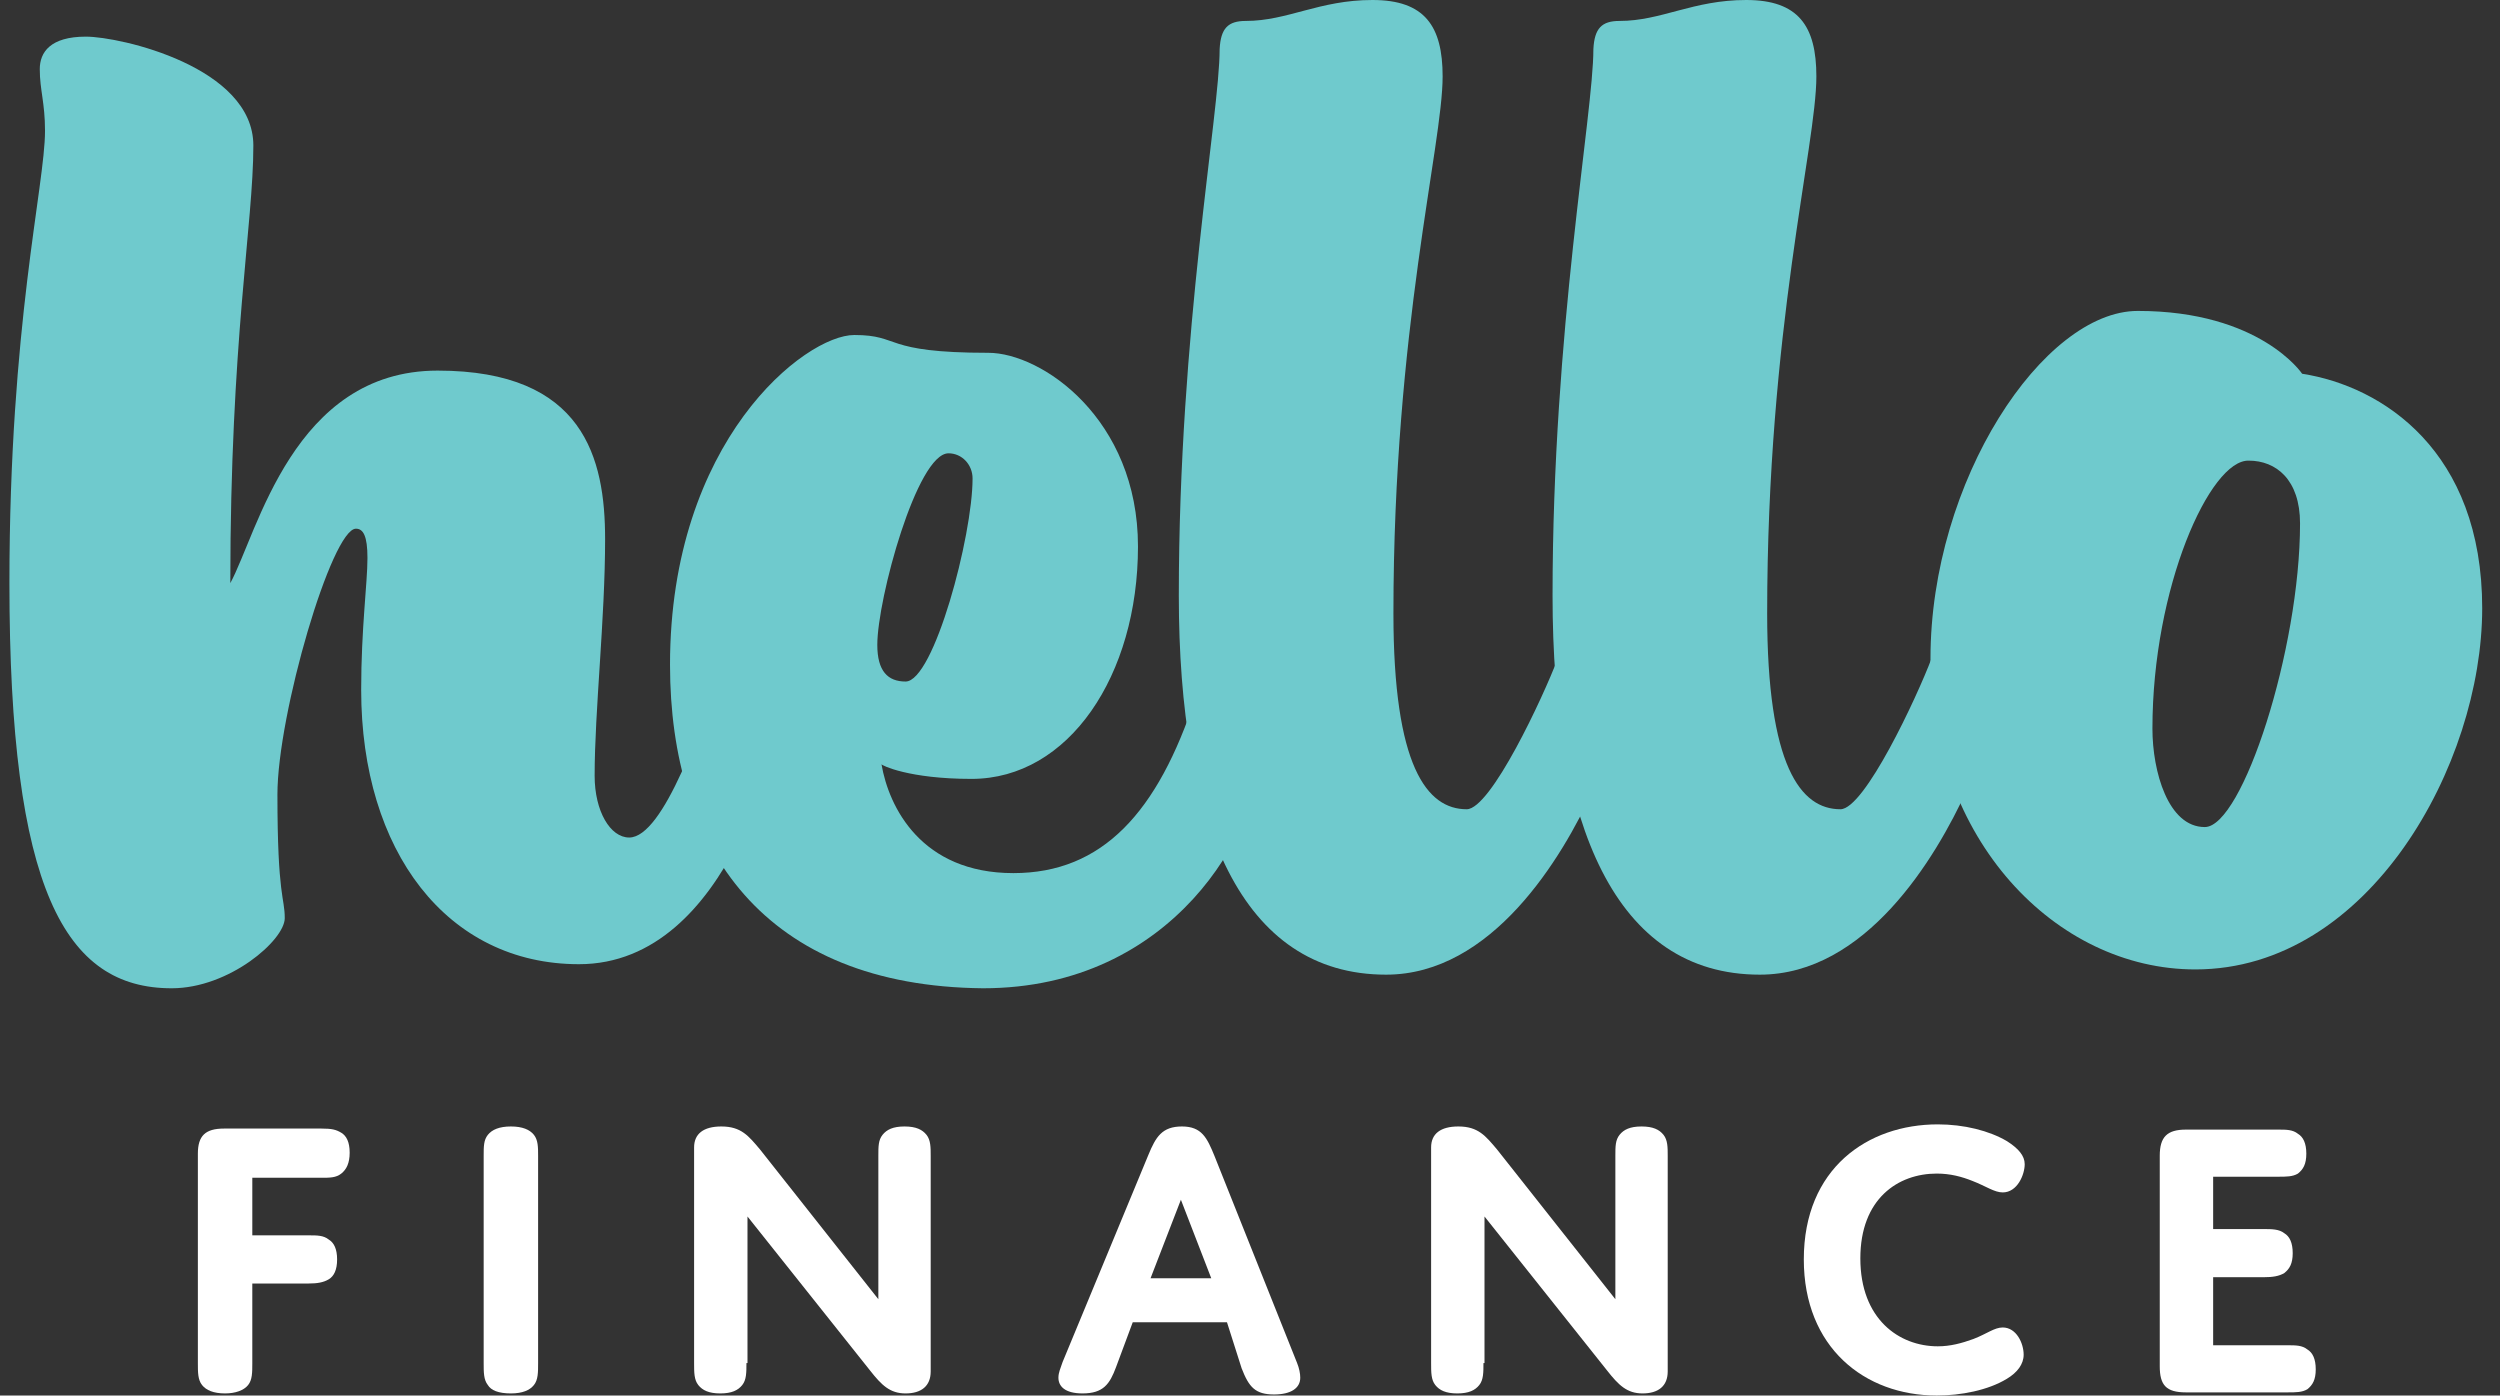 <?xml version="1.0" encoding="utf-8"?>
<!-- Generator: Adobe Illustrator 27.6.1, SVG Export Plug-In . SVG Version: 6.00 Build 0)  -->
<svg version="1.1" id="Layer_1" xmlns="http://www.w3.org/2000/svg" xmlns:xlink="http://www.w3.org/1999/xlink" x="0px" y="0px"
	 viewBox="0 0 238.8 133.3" style="enable-background:new 0 0 238.8 133.3;" xml:space="preserve">
<rect x="0" y="0" width="238.8" height="133.3" fill="#333333" stroke="none"/>
<style type="text/css">
	.st0{fill:#6FCACD;}
	.st1{fill:#FFFFFF;}
</style>
<g>
	<g>
		<path class="st0" d="M8.2,3.5c3.3,0,16,2.9,16,10.4S22,32.5,22,55.7c2.6-4.8,6-20.3,19.8-20.3c14,0,16,8.4,16,16.1
			c0,7.6-1,16.4-1,22.6c0,3.4,1.5,5.9,3.3,5.9c3.3,0,7-10.9,9.1-17.1c1.6-4.8,2.6-5.8,3.4-5.8s1.1,2.1,1.1,4.2s0.9,3.1,0.9,5.8
			c0,2.7-4.7,25-19.3,25c-12.6,0-20.8-10.8-20.8-26.2c0-5.9,0.6-10.2,0.6-12.6c0-2.1-0.4-2.8-1.1-2.8c-2.3,0-7.5,17.7-7.5,25.4
			c0,9.8,0.7,9.8,0.7,11.8c0,2.1-5.3,6.7-10.8,6.7c-10.2,0-15.5-9.4-15.5-38.7c0-24.7,3.4-38,3.4-43.2c0-2.7-0.5-3.9-0.5-5.9
			C3.8,5,4.8,3.5,8.2,3.5z"/>
		<path class="st0" d="M94.4,33.7c5.1,0,14.3,6.3,14.3,18.5c0,12.3-6.6,22.2-15.9,22.2c-6,0-8.6-1.3-8.6-1.4
			c0.7,4.1,3.8,10.4,12.6,10.4c8.5,0,13.8-5.8,17.4-16.8c0.5-1.4,0.7-3.1,1.7-3.1c1.1,0,4.4,4.5,4.4,8.6c0,7-8.1,22.3-26.4,22.3
			C73,94.2,64,81.1,64,63.5C64,42.1,76.9,32,81.6,32C86.1,32,84.2,33.7,94.4,33.7z M83.8,61.6c0,2.5,1,3.5,2.7,3.5
			c2.7,0,6.4-13.9,6.4-19.4c0-1.3-1-2.4-2.3-2.4C87.6,43.3,83.8,57.2,83.8,61.6z"/>
		<path class="st0" d="M119,2c4,0,7-2,12.1-2c5,0,6.7,2.5,6.7,7.3c0,6.6-4.7,24.1-4.7,51.3c0,14.6,3.2,18.7,7,18.7
			c2.3,0,7.3-10.7,8.7-14.4c1.3-3.6,1.8-5,2.8-5s1.1,3.6,2.3,4.6c0.8,0.7,1.3,2,1.3,3.6c0,2.9-1.5,5.8-3,9.3
			c-3,6.6-9.7,17.7-19.8,17.7c-13.8,0-19.8-14.3-19.8-36.2c0-25.4,3.9-46,3.9-52.2C116.6,2.7,117.3,2,119,2z"/>
		<path class="st0" d="M154.7,2c4,0,7-2,12.1-2c5,0,6.7,2.5,6.7,7.3c0,6.6-4.7,24.1-4.7,51.3c0,14.6,3.2,18.7,7,18.7
			c2.3,0,7.3-10.7,8.7-14.4c1.3-3.6,1.8-5,2.8-5s1.1,3.6,2.3,4.6c0.8,0.7,1.3,2,1.3,3.6c0,2.9-1.5,5.8-3,9.3
			c-3,6.6-9.7,17.7-19.8,17.7c-13.8,0-19.8-14.3-19.8-36.2c0-25.4,3.9-46,3.9-52.2C152.3,2.7,153,2,154.7,2z"/>
		<path class="st0" d="M237.1,58.1c0,14.9-10.8,34.5-27.4,34.5c-13.4,0-25.3-12.5-25.3-29.7c0-17,10.8-33.2,19.8-33.2
			c11.7,0,15.7,6,15.7,6C227.6,36.9,237.1,43.1,237.1,58.1z M205.6,69.6c0,4.1,1.5,9.4,5,9.4c3.6,0,9.1-17,9.1-29c0-4.2-2.3-6-4.9-6
			C211.1,43.9,205.6,56.1,205.6,69.6z"/>
	</g>
	<g>
		<path class="st1" d="M24.1,130.2c0,0.9,0,1.6-0.4,2.1c-0.4,0.5-1.2,0.8-2.2,0.8c-1.1,0-1.8-0.3-2.2-0.8c-0.4-0.5-0.4-1.2-0.4-2.1
			v-20c0-1.7,0.7-2.4,2.5-2.4h9.3c1,0,1.4,0.1,1.9,0.4c0.5,0.3,0.8,0.9,0.8,1.9c0,1-0.3,1.6-0.8,2c-0.5,0.4-1.1,0.4-1.9,0.4h-6.6
			v5.5h5.4c0.8,0,1.4,0,1.9,0.4c0.5,0.3,0.8,0.9,0.8,1.9s-0.3,1.6-0.8,1.9s-1.1,0.4-1.9,0.4h-5.4V130.2z"/>
		<path class="st1" d="M51.4,130.2c0,0.9,0,1.6-0.4,2.1c-0.4,0.5-1.1,0.8-2.2,0.8c-1.2,0-1.9-0.3-2.2-0.8c-0.4-0.5-0.4-1.2-0.4-2.1
			v-19.8c0-0.9,0-1.5,0.4-2c0.4-0.5,1.1-0.8,2.2-0.8c1.1,0,1.8,0.3,2.2,0.8c0.4,0.5,0.4,1.2,0.4,2V130.2z"/>
		<path class="st1" d="M71.3,130.2c0,0.9,0,1.6-0.4,2.1c-0.4,0.5-1,0.8-2.1,0.8c-1.1,0-1.7-0.3-2.1-0.8c-0.4-0.5-0.4-1.2-0.4-2.1
			v-20.6c0-1.3,0.9-2,2.6-2c1.9,0,2.6,0.9,3.7,2.2l11.3,14.3v-13.7c0-0.9,0-1.5,0.4-2c0.4-0.5,1-0.8,2.1-0.8c1.1,0,1.7,0.3,2.1,0.8
			c0.4,0.5,0.4,1.2,0.4,2v20.6c0,1.4-0.9,2.1-2.4,2.1c-1.5,0-2.3-0.8-3.4-2.2l-11.7-14.7V130.2z"/>
		<path class="st1" d="M117.2,126.3h-9l-1.6,4.3c-0.6,1.6-1.2,2.5-3.2,2.5c-1.7,0-2.3-0.7-2.3-1.5c0-0.5,0.2-0.9,0.4-1.5l8.2-19.8
			c0.7-1.7,1.3-2.7,3.2-2.7c1.9,0,2.4,1.1,3.1,2.8l7.9,19.8c0.2,0.5,0.3,1,0.3,1.4c0,1-0.9,1.6-2.5,1.6c-1.8,0-2.4-0.7-3.1-2.5
			L117.2,126.3z M109.9,122.1h5.8l-2.9-7.5L109.9,122.1z"/>
		<path class="st1" d="M141.7,130.2c0,0.9,0,1.6-0.4,2.1c-0.4,0.5-1,0.8-2.1,0.8s-1.7-0.3-2.1-0.8c-0.4-0.5-0.4-1.2-0.4-2.1v-20.6
			c0-1.3,0.9-2,2.6-2c1.9,0,2.6,0.9,3.7,2.2l11.3,14.3v-13.7c0-0.9,0-1.5,0.4-2c0.4-0.5,1-0.8,2.1-0.8c1.1,0,1.7,0.3,2.1,0.8
			c0.4,0.5,0.4,1.2,0.4,2v20.6c0,1.4-0.9,2.1-2.4,2.1c-1.5,0-2.3-0.8-3.4-2.2l-11.7-14.7V130.2z"/>
		<path class="st1" d="M185.1,128.6c1.2,0,2.3-0.3,3.4-0.7c1.3-0.5,2-1.1,2.8-1.1c1.3,0,2,1.5,2,2.6c0,0.9-0.6,1.7-1.6,2.3
			c-1.8,1.1-4.4,1.6-6.7,1.6c-6.9,0-12.7-4.6-12.7-13c0-8.7,6.1-12.9,12.8-12.9c2.5,0,4.9,0.6,6.6,1.6c1.1,0.7,1.7,1.4,1.7,2.2
			c0,1-0.7,2.7-2.1,2.7c-0.8,0-1.6-0.6-2.9-1.1c-1-0.4-2.1-0.7-3.4-0.7c-3.7,0-7.3,2.4-7.3,8.1C177.7,126,181.4,128.6,185.1,128.6z"
			/>
		<path class="st1" d="M211.4,117.4h4.8c0.8,0,1.5,0,2,0.4c0.5,0.3,0.8,0.9,0.8,1.9s-0.3,1.5-0.8,1.9c-0.5,0.3-1.1,0.4-2,0.4h-4.8
			v6.5h7.1c0.8,0,1.4,0,1.9,0.4c0.5,0.3,0.8,0.9,0.8,1.9c0,1-0.3,1.5-0.8,1.9c-0.5,0.3-1.1,0.3-1.9,0.3h-9.7c-1.9,0-2.5-0.7-2.5-2.5
			v-20.1c0-1.8,0.7-2.5,2.5-2.5h8.8c0.8,0,1.4,0,1.9,0.4c0.5,0.3,0.8,0.9,0.8,1.9c0,1-0.3,1.5-0.8,1.9c-0.5,0.3-1.1,0.3-1.9,0.3
			h-6.2V117.4z"/>
	</g>
</g>
</svg>
